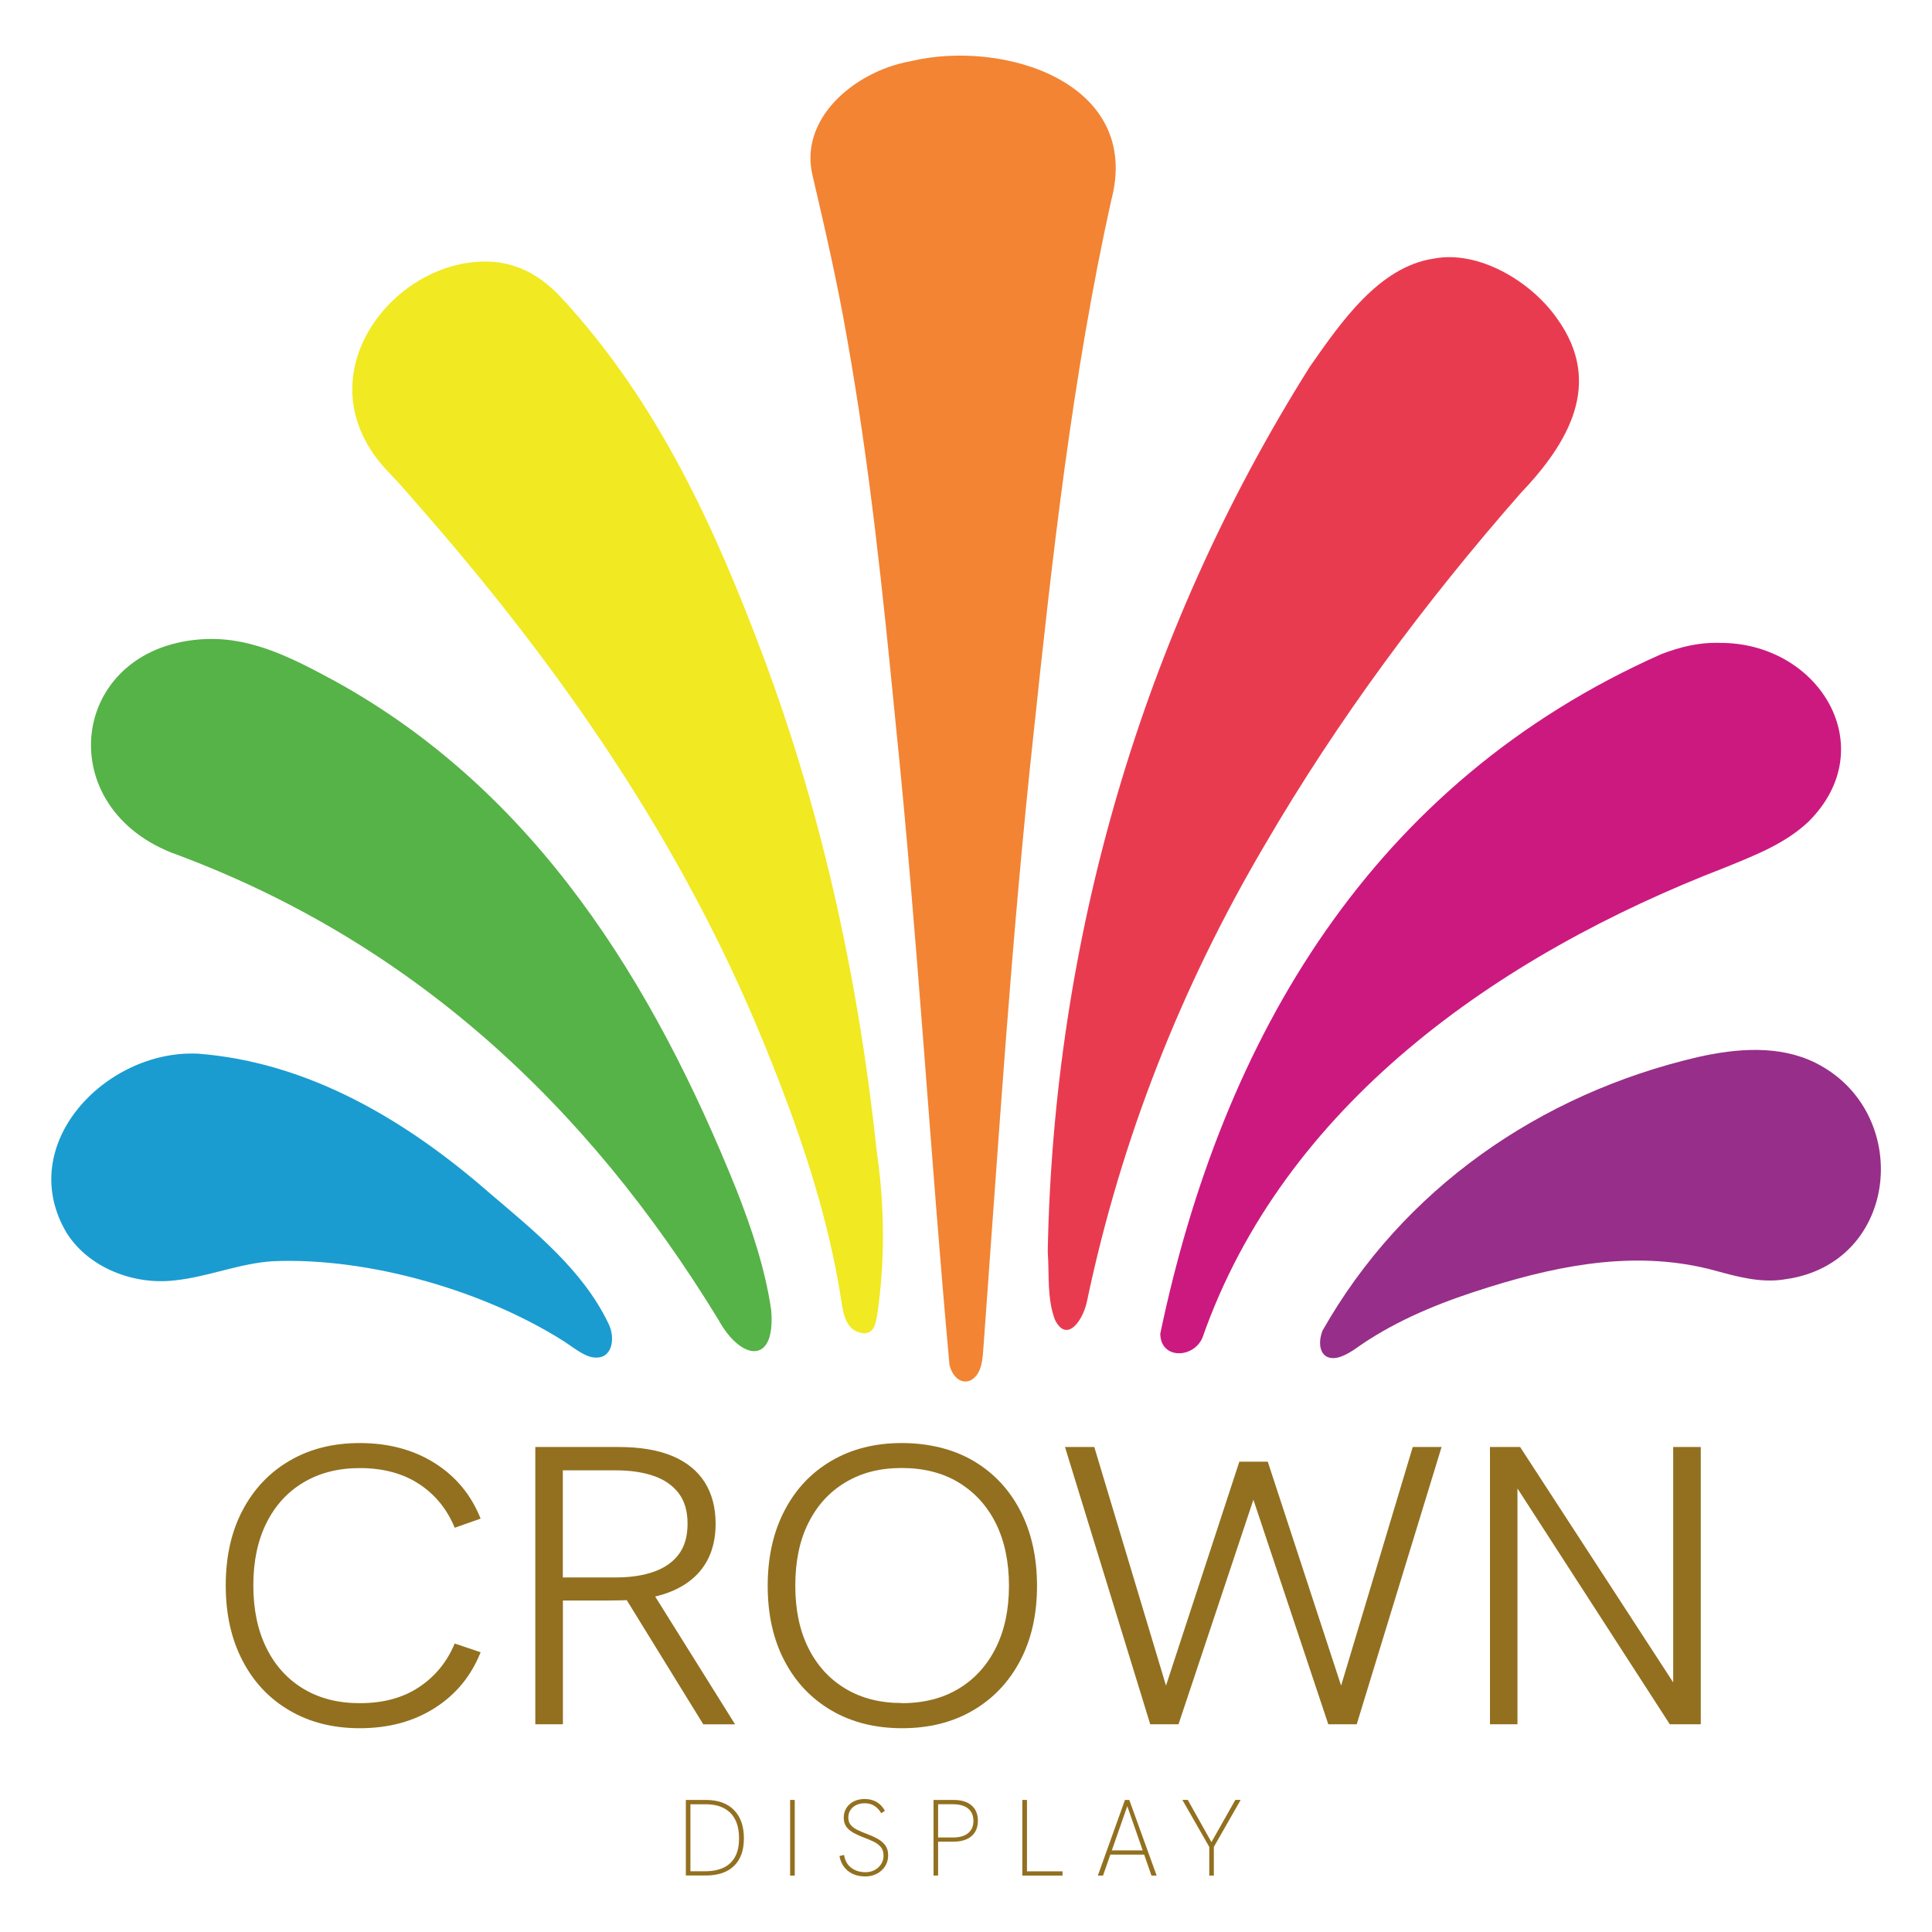 <?xml version="1.0" encoding="UTF-8"?> <svg xmlns="http://www.w3.org/2000/svg" id="a" width="250" height="250" viewBox="0 0 250 250"><path d="M117.8,7.93c12.11-2.92,30.1,2.81,25.97,18.09-5.02,22.73-7.58,45.82-10.03,68.94-2.86,26.35-4.53,52.81-6.47,79.21-.12,1.58-.15,3.55-1.6,4.41-1.25.64-2.46-.42-2.81-2-2.53-27.67-4.12-55.48-6.98-83.15-1.62-16.6-3.34-33.21-6.27-49.64-1.21-7.02-2.81-13.99-4.43-20.93-1.9-7.45,5.34-13.56,12.46-14.9l.16-.03Z" fill="#f28434" stroke-width="0"></path><path d="M135.58,161.81c.76-39.86,11.99-79.57,33.94-114.4,3.89-5.54,8.85-12.87,15.97-13.94,5.69-1.13,12.53,2.79,16.01,7.77,6.03,8.39,1.42,16.13-4.75,22.6-12.4,14.14-23.64,29.27-33.12,45.55-10.81,18.35-18.56,38.04-22.95,58.88-.48,2.53-2.62,5.63-4.17,2.51-1.05-2.77-.72-5.85-.93-8.81v-.16Z" fill="#e93b50" stroke-width="0"></path><path d="M26.86,82.69c6.04-.19,11.46,2.73,16.64,5.53,25.81,14.29,41.03,38.95,51.81,65.77,1.96,4.99,3.72,10.26,4.48,15.53.62,7.19-3.92,6.57-6.83,1.25-17.08-27.96-39.89-49.1-70.8-60.45-15.88-6.34-12.91-26.95,4.54-27.63h.16Z" fill="#56b347" stroke-width="0"></path><path d="M222.42,83.19c12.98-.14,21.29,13.55,11.57,23.16-3.02,2.84-6.92,4.33-10.65,5.86-29.8,11.49-57.25,30.94-67.74,60.88-1.16,2.72-5.44,2.84-5.46-.52,8.03-38.32,27.38-71.29,64.82-87.92,2.53-.97,4.82-1.5,7.3-1.47h.15Z" fill="#cc1980" stroke-width="0"></path><path d="M230.87,165.56c-3.04.47-5.99-.34-8.89-1.13-9.76-2.68-19.65-.89-29.27,2.11-5.56,1.72-10.9,3.81-15.62,6.84-1.3.79-2.56,1.96-4.04,2.3-2.1.43-2.67-1.54-1.92-3.49,10.39-18.35,28.15-30.64,48.55-35.4,5-1.13,10.51-1.59,15.2.72,12.7,6.3,10.98,25.96-3.84,28.02l-.16.02Z" fill="#972e89" stroke-width="0"></path><path d="M25.58,136.34c14.45,1.11,27.09,8.71,37.77,18.04,5.7,4.86,12.06,9.94,15.37,16.86.9,1.74.61,4.42-1.52,4.43-1.33.05-2.71-1.09-4.08-2.01-10.38-6.64-25.41-10.98-37.77-10.46-4.31.25-8.45,2.04-12.73,2.48-5.26.63-11.12-1.59-13.99-6.13-6.79-11.41,5.01-23.66,16.8-23.21h.16Z" fill="#1a9cd1" stroke-width="0"></path><path d="M113.52,149.62s0,0,0,0c-2.32-22.16-6.94-43.79-14.76-64.69-6.29-16.79-13.71-32.98-26.07-46.35-3.35-3.63-7.27-5.39-12.48-4.52-11.22,1.89-20.73,16.01-9.77,27.21,1.35,1.38,2.59,2.86,3.86,4.31,18.29,20.88,33.93,43.43,44.5,69.29,4.46,10.91,8.31,21.95,10.1,33.64.25,1.63.62,3.61,2.56,3.97,1.58.29,1.86-1.1,2.08-2.54.97-6.77.93-13.55,0-20.32Z" fill="#f1e921" stroke-width="0"></path><path d="M46.55,223.63c-3.44,0-6.47-.76-9.08-2.29-2.62-1.53-4.65-3.68-6.09-6.46-1.45-2.78-2.17-6.02-2.17-9.73s.72-6.94,2.17-9.7,3.48-4.91,6.09-6.43c2.61-1.53,5.64-2.29,9.08-2.29,3.73,0,6.97.87,9.71,2.6,2.74,1.73,4.72,4.13,5.93,7.18l-3.35,1.18c-.99-2.4-2.52-4.29-4.61-5.66-2.09-1.37-4.65-2.06-7.68-2.06-2.78,0-5.2.62-7.27,1.85-2.07,1.23-3.67,2.98-4.8,5.25-1.13,2.26-1.7,4.96-1.7,8.08s.57,5.83,1.7,8.11,2.73,4.04,4.8,5.28c2.07,1.24,4.49,1.85,7.27,1.85,3.04,0,5.6-.69,7.68-2.08,2.09-1.39,3.62-3.27,4.61-5.64l3.35,1.13c-1.21,3.05-3.18,5.46-5.93,7.21-2.74,1.75-5.98,2.62-9.71,2.62Z" fill="#92701f" stroke-width="0"></path><path d="M69.27,223.12v-35.88h10.76c2.82,0,5.15.4,7,1.18,1.85.79,3.24,1.92,4.17,3.4.93,1.48,1.4,3.26,1.4,5.35,0,2.85-.88,5.11-2.63,6.79-1.76,1.68-4.3,2.69-7.63,3.04-.51.04-1.13.06-1.84.08-.71.02-1.4.03-2.06.03h-5.6v16.01h-3.57ZM72.84,204.12h6.81c1.94,0,3.6-.25,4.99-.75,1.39-.5,2.46-1.25,3.21-2.27.75-1.01,1.12-2.32,1.12-3.94s-.38-2.92-1.15-3.94c-.77-1.01-1.85-1.76-3.24-2.24-1.39-.48-3.04-.72-4.94-.72h-6.81v13.85ZM91,223.12l-10.15-16.47,3.68-.46,10.59,16.94h-4.12Z" fill="#92701f" stroke-width="0"></path><path d="M116.74,223.63c-3.48,0-6.52-.76-9.14-2.29s-4.65-3.67-6.09-6.43c-1.45-2.76-2.17-6-2.17-9.7s.72-6.95,2.17-9.73c1.44-2.78,3.47-4.93,6.09-6.46s5.64-2.29,9.08-2.29,6.63.76,9.25,2.29c2.61,1.53,4.65,3.68,6.09,6.46,1.44,2.78,2.17,6.02,2.17,9.73s-.73,6.94-2.19,9.7-3.5,4.91-6.12,6.43c-2.62,1.53-5.66,2.29-9.14,2.29ZM116.68,220.39c2.85,0,5.31-.63,7.38-1.88,2.07-1.25,3.67-3.01,4.8-5.28,1.13-2.27,1.7-4.94,1.7-8.03s-.57-5.82-1.7-8.08c-1.13-2.27-2.74-4.02-4.8-5.28-2.07-1.25-4.53-1.88-7.38-1.88s-5.21.62-7.27,1.85c-2.07,1.23-3.67,2.98-4.8,5.25-1.14,2.26-1.7,4.98-1.7,8.13s.57,5.82,1.7,8.08c1.13,2.26,2.73,4.01,4.8,5.25,2.07,1.24,4.49,1.85,7.27,1.85Z" fill="#92701f" stroke-width="0"></path><path d="M148.84,223.12l-11.03-35.88h3.79l9.28,30.88,9.49-28.98h3.68l9.49,28.98,9.27-30.88h3.73l-10.98,35.88h-3.68l-9.99-29.96h.6l-9.99,29.96h-3.68Z" fill="#92701f" stroke-width="0"></path><path d="M192.8,223.12v-35.88h3.9l20.52,31.55h-.71v-31.55h3.57v35.88h-4.01l-20.42-31.61h.71v31.61h-3.57Z" fill="#92701f" stroke-width="0"></path><path d="M88.75,242.7v-9.79h2.56c1.58,0,2.8.43,3.66,1.3s1.29,2.09,1.29,3.67-.43,2.75-1.28,3.57c-.85.83-2.08,1.24-3.69,1.24h-2.54ZM89.35,242.14h1.88c.95,0,1.76-.16,2.41-.47.65-.31,1.15-.79,1.49-1.42.34-.63.5-1.42.5-2.38s-.17-1.78-.51-2.44-.84-1.14-1.48-1.47-1.43-.49-2.36-.49h-1.94v8.66Z" fill="#92701f" stroke-width="0"></path><path d="M102.24,242.7v-9.79h.6v9.79h-.6Z" fill="#92701f" stroke-width="0"></path><path d="M111.97,242.81c-.91,0-1.66-.24-2.25-.72s-.95-1.12-1.09-1.92l.59-.14c.12.73.43,1.28.93,1.66.5.38,1.11.57,1.83.57.45,0,.85-.09,1.2-.28.35-.19.63-.44.84-.77s.31-.69.31-1.09c0-.46-.12-.83-.35-1.11s-.54-.51-.93-.7c-.39-.19-.81-.37-1.26-.53-.48-.18-.91-.38-1.31-.59-.4-.22-.71-.48-.95-.79-.23-.31-.35-.71-.35-1.2,0-.46.11-.87.34-1.24s.55-.65.96-.86c.41-.21.88-.31,1.42-.31.58,0,1.09.13,1.54.39.44.26.8.64,1.07,1.14l-.48.31c-.23-.41-.53-.73-.88-.95-.35-.23-.77-.34-1.27-.34-.41,0-.78.08-1.1.24-.32.16-.57.38-.74.65-.18.28-.27.59-.27.95,0,.38.1.7.3.95.2.25.48.46.84.64.36.18.77.36,1.24.53.53.2,1.01.41,1.42.64.41.23.74.51.99.85.25.34.37.77.37,1.29s-.13.99-.39,1.4c-.26.41-.61.73-1.05.97-.44.24-.95.36-1.52.36Z" fill="#92701f" stroke-width="0"></path><path d="M120.8,242.7v-9.79h2.57c1.01,0,1.79.23,2.34.7.55.47.83,1.13.83,1.99s-.28,1.53-.83,2-1.33.71-2.34.71h-1.98v4.38h-.59ZM121.39,237.77h1.94c.82,0,1.47-.18,1.93-.55.46-.37.7-.9.7-1.59s-.23-1.24-.69-1.61c-.46-.37-1.1-.55-1.94-.55h-1.94v4.31Z" fill="#92701f" stroke-width="0"></path><path d="M132.29,242.7v-9.79h.6v9.24h4.6v.55h-5.21Z" fill="#92701f" stroke-width="0"></path><path d="M142.06,242.7l3.51-9.79h.56l3.54,9.79h-.67l-3.13-8.98-3.14,8.98h-.66ZM143.57,239.99l.18-.55h4.2l.2.55h-4.58Z" fill="#92701f" stroke-width="0"></path><path d="M156.48,242.7v-3.71l-3.48-6.08h.7l3.06,5.46,3.09-5.46h.69l-3.47,6.08v3.71h-.59Z" fill="#92701f" stroke-width="0"></path></svg> 
